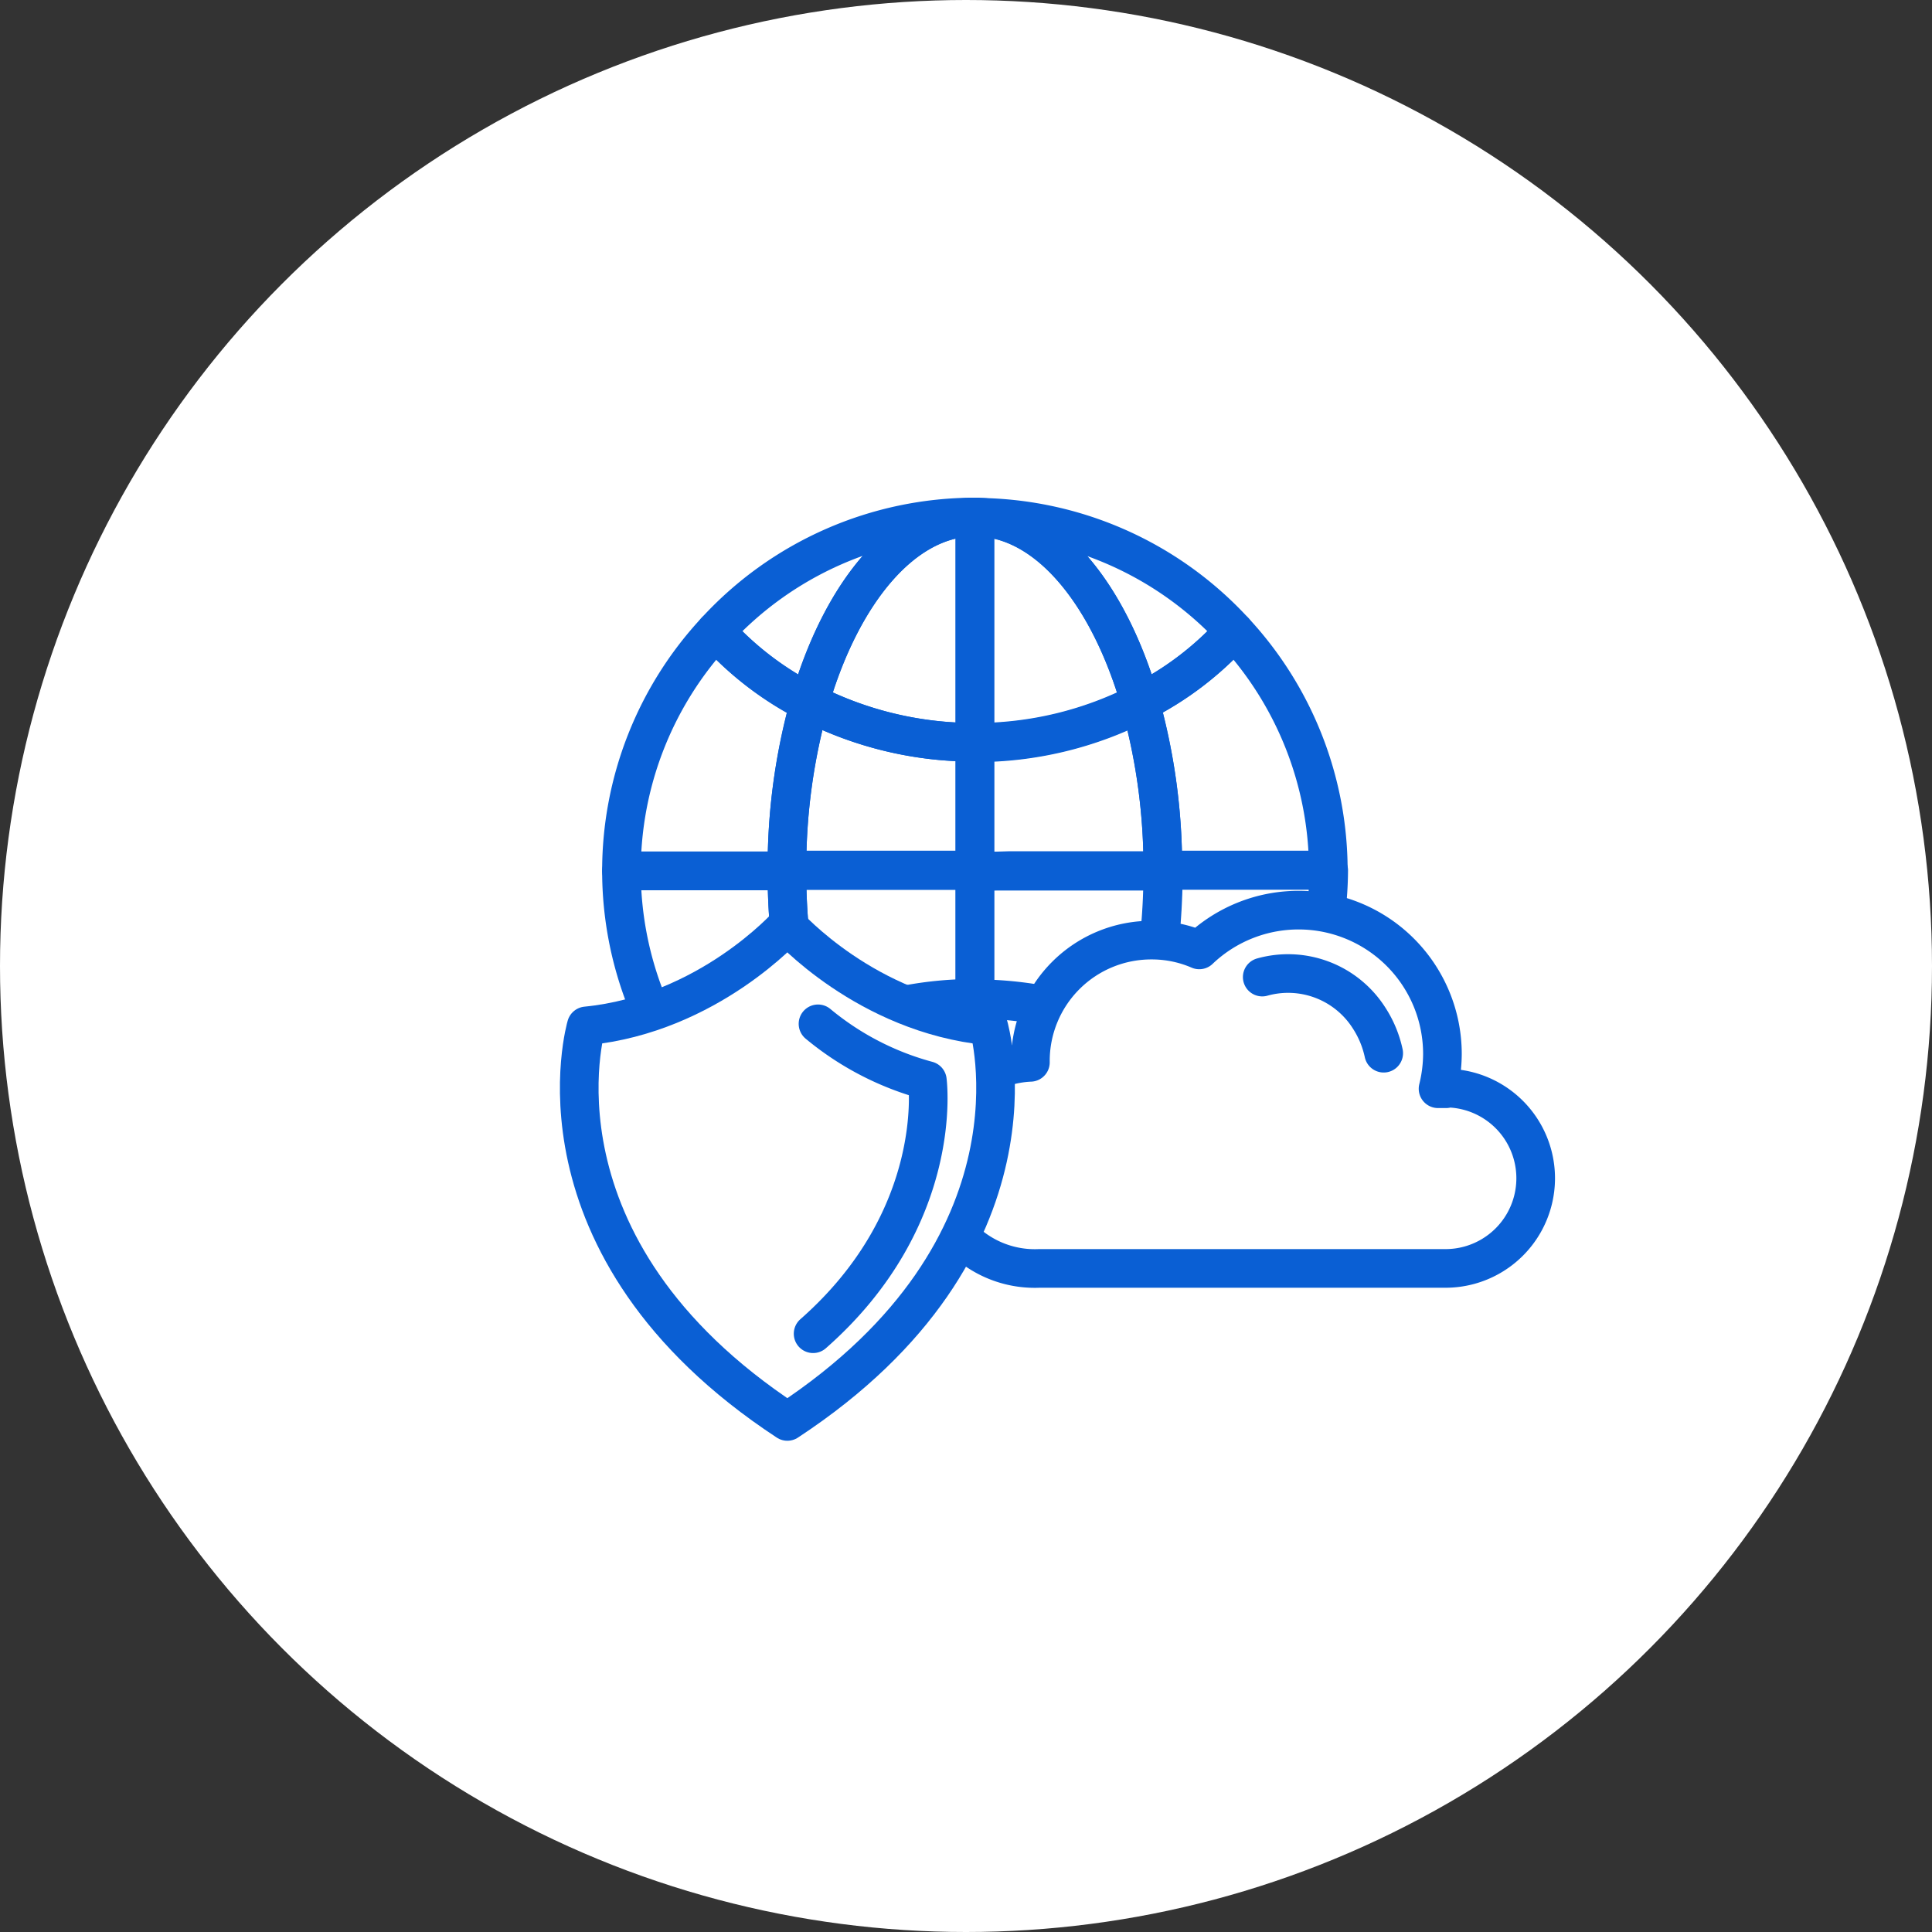 <svg xmlns="http://www.w3.org/2000/svg" viewBox="0 0 150 150"><rect x="0" y="0" width="150" height="150" fill="#333333" stroke="none"/><defs><style>.cls-1,.cls-3,.cls-4{fill:#fff;}.cls-2,.cls-5{fill:none;}.cls-2,.cls-3,.cls-4,.cls-5{stroke:#0a5fd4;stroke-linejoin:round;stroke-width:3px;}.cls-4,.cls-5{stroke-linecap:round;}</style></defs><g id="レイヤー_2" data-name="レイヤー 2"><g id="レイヤー_1-2" data-name="レイヤー 1"><circle class="cls-1" cx="75" cy="75" r="75"/><path class="cls-2" d="M89.94,73.48c.2,0,.39-.06.6-.06a9.93,9.93,0,0,1,4,.82,12,12,0,0,1,8.28-3.33h.12a28.07,28.07,0,0,0,.22-3.33H90.28A51.25,51.25,0,0,1,89.94,73.48Z"/><path class="cls-2" d="M61.1,67.59a47.39,47.39,0,0,1,1.75-13A24.83,24.83,0,0,1,55.56,49a27.35,27.35,0,0,0-7.31,18.61H61.1Z"/><path class="cls-2" d="M62.85,80.62a47.36,47.36,0,0,1-1.75-13H48.25a27.35,27.35,0,0,0,7.31,18.6A24.83,24.83,0,0,1,62.85,80.62Z"/><path class="cls-2" d="M88.53,54.55a47.39,47.39,0,0,1,1.75,13h12.85A27.31,27.31,0,0,0,95.82,49,24.7,24.7,0,0,1,88.53,54.55Z"/><path class="cls-2" d="M75.69,67.59H61.1a47.36,47.36,0,0,0,1.75,13,28,28,0,0,1,12.84-3.08Z"/><path class="cls-2" d="M78.43,67.59H90.28a47.39,47.39,0,0,0-1.75-13,28,28,0,0,1-12.84,3.08v10Z"/><path class="cls-2" d="M75.69,57.63a28,28,0,0,1-12.84-3.08,47.39,47.39,0,0,0-1.75,13H75.69Z"/><path class="cls-2" d="M75.69,67.59v10a28.73,28.73,0,0,1,6.29.7,10,10,0,0,1,8-4.76,51.25,51.25,0,0,0,.34-5.89H75.69Z"/><path class="cls-2" d="M88.53,54.55A24.7,24.7,0,0,0,95.82,49a27.33,27.33,0,0,0-20.13-8.84C81.24,40.14,86.07,46,88.53,54.55Z"/><path class="cls-2" d="M62.85,54.55C65.32,46,70.14,40.14,75.69,40.14A27.33,27.33,0,0,0,55.56,49,24.83,24.83,0,0,0,62.85,54.55Z"/><path class="cls-2" d="M62.85,54.55a28,28,0,0,0,12.84,3.08V40.14C70.14,40.14,65.32,46,62.85,54.55Z"/><path class="cls-2" d="M88.53,54.55C86.07,46,81.24,40.14,75.69,40.14V57.63A28,28,0,0,0,88.53,54.55Z"/><path class="cls-2" d="M62.85,80.62a24.83,24.83,0,0,0-7.29,5.57,27.41,27.41,0,0,0,17.49,8.7l-.12-.37C68.57,93,64.9,87.74,62.85,80.62Z"/><path class="cls-2" d="M75.69,85.56a8.56,8.56,0,0,1,4.78-2v-.08A10,10,0,0,1,82,78.24a28.73,28.73,0,0,0-6.29-.7Z"/><path class="cls-2" d="M75.69,85.56v-8a28,28,0,0,0-12.84,3.08C64.9,87.74,68.57,93,72.93,94.52a8.69,8.69,0,0,1-.36-2.36A8.56,8.56,0,0,1,75.69,85.56Z"/><path class="cls-3" d="M112.27,84.53c-.21,0-.42,0-.62,0a11.48,11.48,0,0,0,.34-2.7,11.17,11.17,0,0,0-18.88-8.08,9.27,9.27,0,0,0-3.7-.76A9.38,9.38,0,0,0,80,82.4v.08a8,8,0,0,0,.68,16h31.55a7,7,0,0,0,0-14Z"/><path class="cls-4" d="M107.43,81.77a8.13,8.13,0,0,0-1.12-2.71A7.45,7.45,0,0,0,98,75.86"/><path class="cls-3" d="M76.75,79.65c-9.5-.93-15.62-7.82-15.62-7.82S55,78.72,45.52,79.65c0,0-5.07,17.12,15.61,30.71C81.81,96.77,76.75,79.65,76.75,79.65Z"/><path class="cls-5" d="M63.13,103.55C73.43,94.49,72,83.89,72,83.89a22.38,22.38,0,0,1-8.49-4.4"/></g></g></svg>